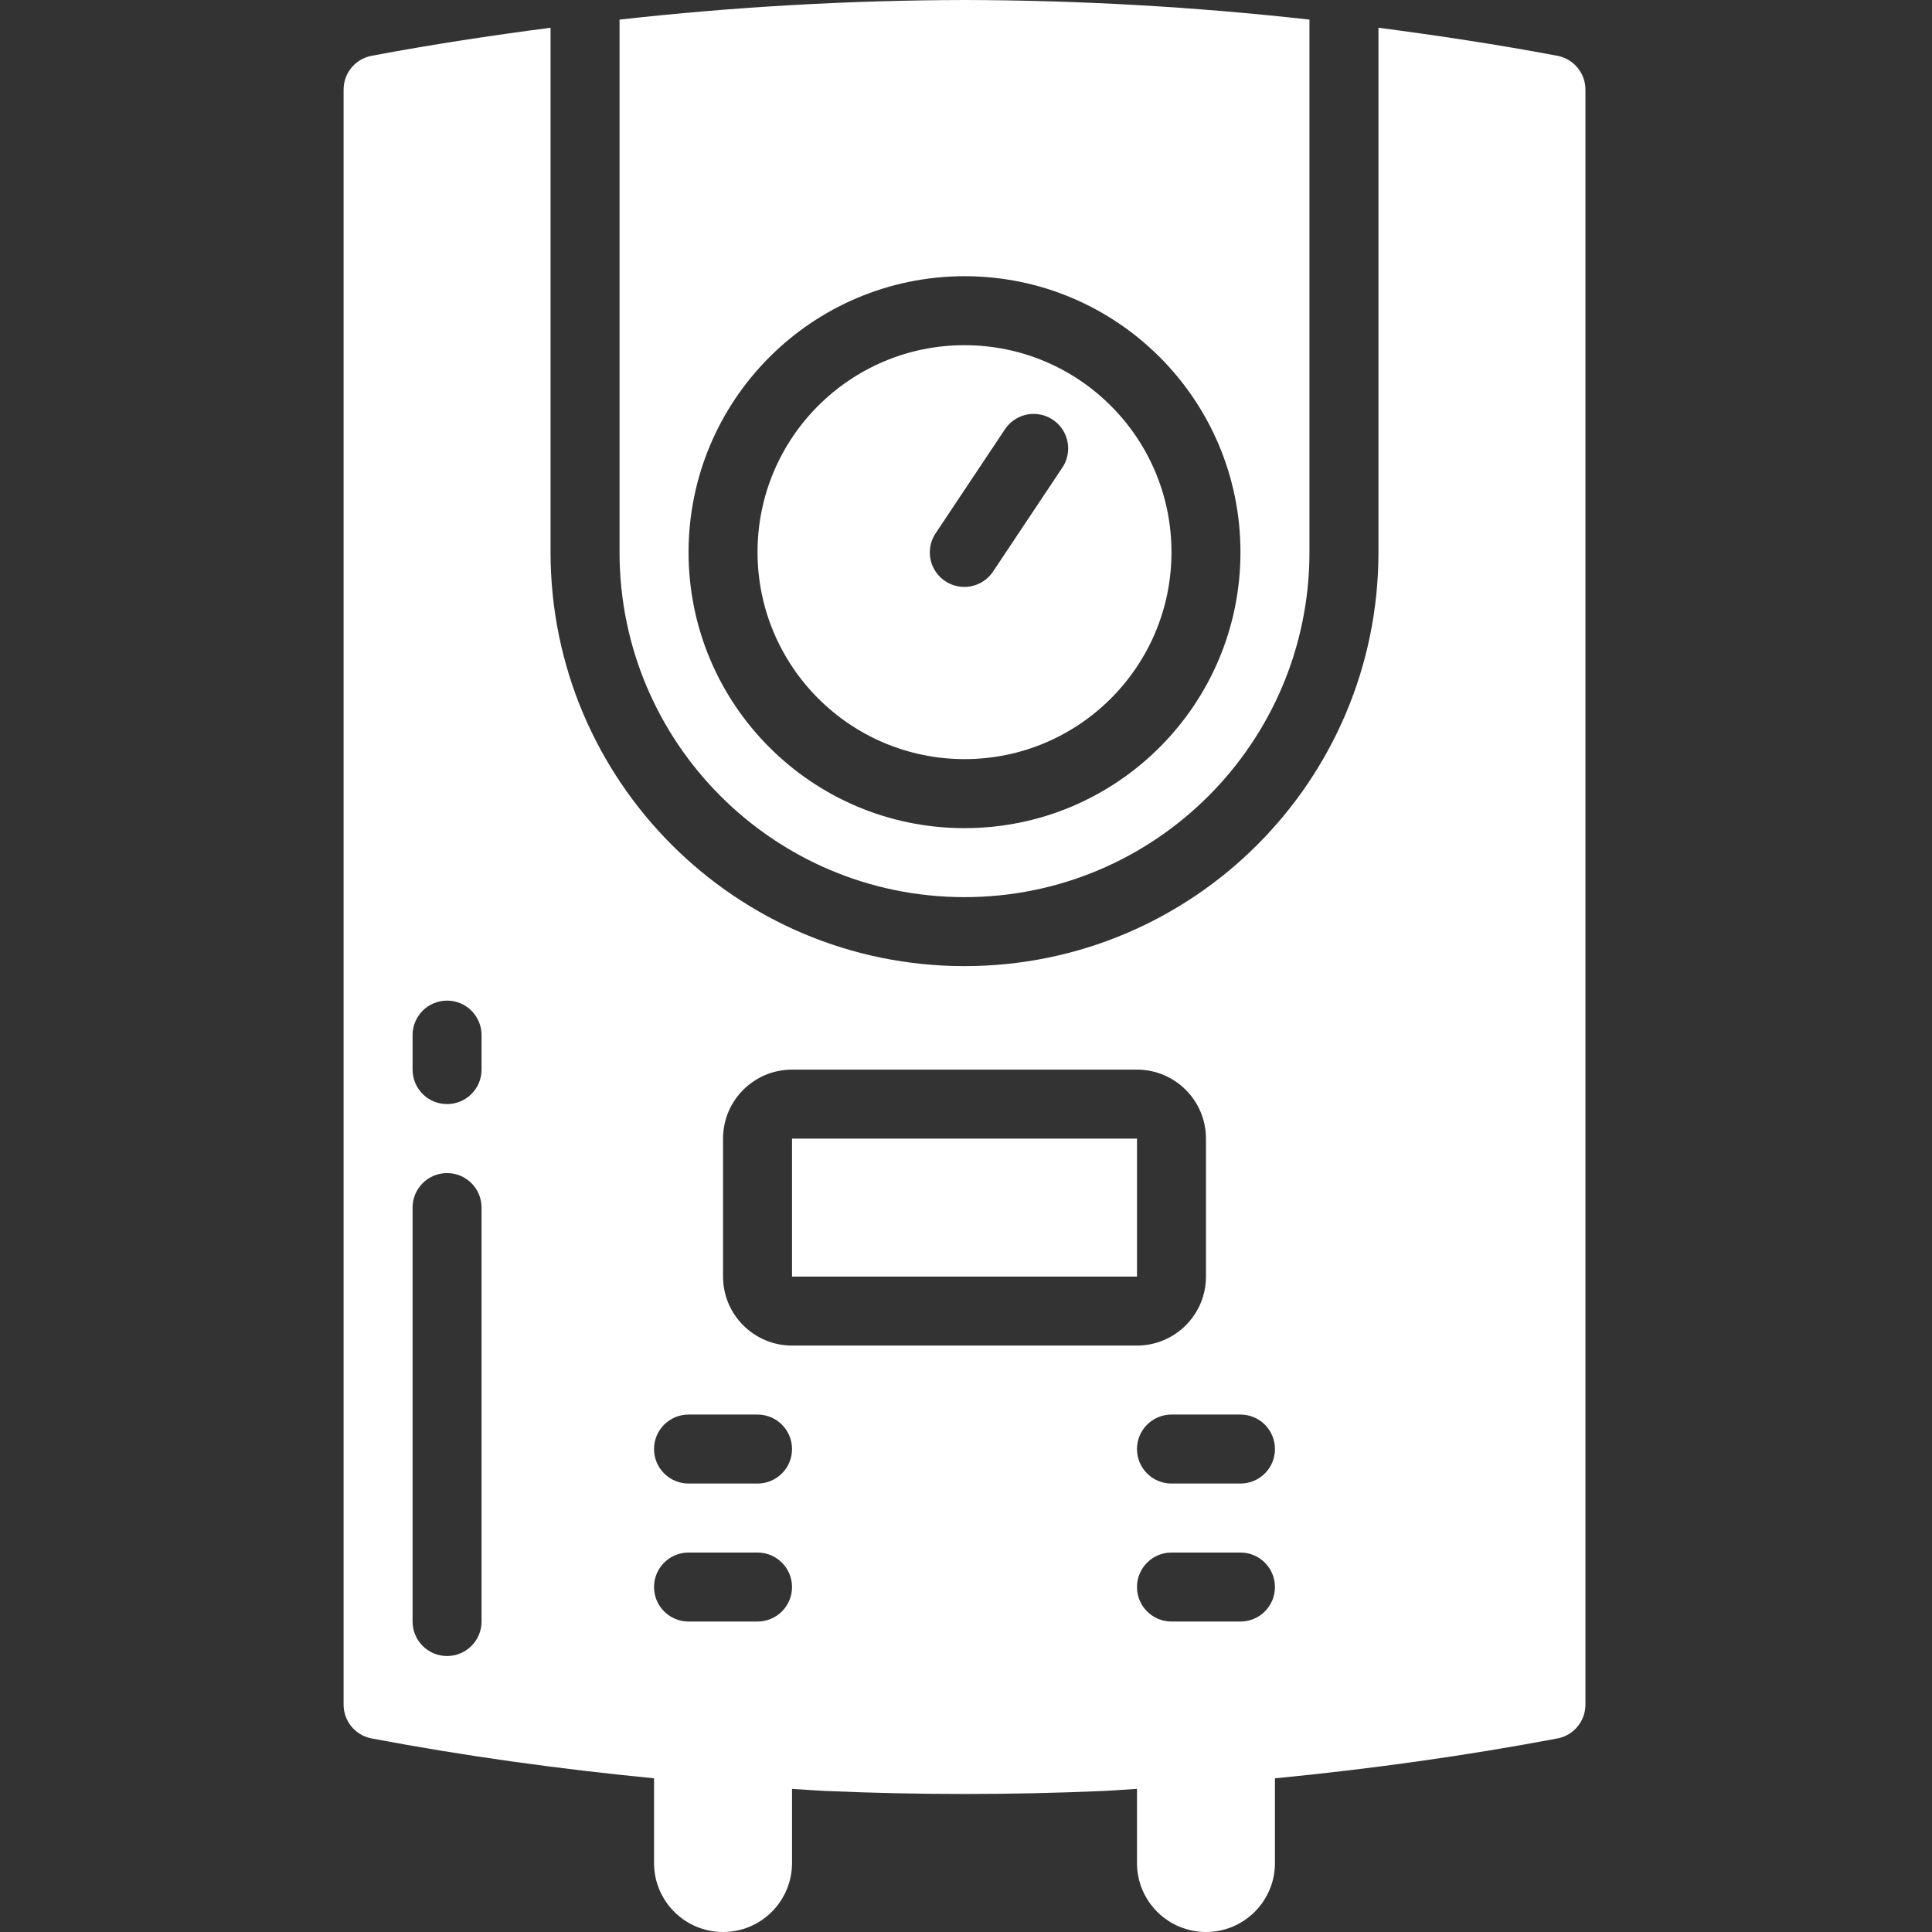 <svg width="82" height="82" viewBox="0 0 82 82" fill="none" xmlns="http://www.w3.org/2000/svg">
<rect x="0" y="0" width="82" height="82" fill="#333333" stroke="none"/>
<g id="water-heater (1) 1" clip-path="url(#clip0_1107_576)">
<path id="Vector" d="M33.616 48.326H48.258V54.182H33.616V48.326Z" fill="white"/>
<path id="Vector_2" d="M26.295 23.436C26.295 31.522 32.85 38.077 40.936 38.077C49.022 38.077 55.577 31.522 55.577 23.436V0.832C50.716 0.289 45.828 0.011 40.936 0C36.044 0.011 31.157 0.289 26.295 0.832V23.436ZM40.936 11.723C47.405 11.723 52.649 16.967 52.649 23.436C52.649 29.904 47.405 35.149 40.936 35.149C34.467 35.149 29.224 29.904 29.224 23.436C29.231 16.97 34.471 11.73 40.936 11.723Z" fill="white"/>
<path id="Vector_3" d="M15.759 2.371C15.07 2.507 14.577 3.115 14.583 3.816V72.337C14.577 73.039 15.07 73.645 15.759 73.782C19.748 74.537 23.75 75.085 27.759 75.477V79.072C27.759 80.689 29.071 82 30.688 82C32.305 82 33.616 80.689 33.616 79.072V75.926C34.099 75.952 34.582 75.994 35.066 76.015L35.08 76.012L35.099 76.016C38.99 76.184 42.882 76.184 46.774 76.016L46.793 76.012L46.808 76.015C47.291 75.994 47.774 75.952 48.257 75.925V79.072C48.257 80.689 49.568 82 51.185 82C52.803 82 54.113 80.689 54.113 79.072V75.478C58.122 75.086 62.126 74.537 66.114 73.783H66.115C66.803 73.646 67.296 73.039 67.291 72.337V3.816C67.296 3.115 66.803 2.508 66.115 2.371C63.584 1.892 61.046 1.511 58.506 1.177V23.436C58.506 33.139 50.64 41.005 40.936 41.005C31.233 41.005 23.367 33.139 23.367 23.436V1.177C20.827 1.51 18.29 1.892 15.759 2.371ZM52.65 68.823H49.721C48.913 68.823 48.257 68.168 48.257 67.359C48.257 66.551 48.913 65.895 49.721 65.895H52.65C53.458 65.895 54.113 66.551 54.113 67.359C54.113 68.168 53.458 68.823 52.65 68.823ZM54.113 61.502C54.113 62.311 53.458 62.966 52.65 62.966H49.721C48.913 62.966 48.257 62.311 48.257 61.502C48.257 60.694 48.913 60.038 49.721 60.038H52.65C53.458 60.038 54.113 60.694 54.113 61.502ZM30.688 48.326C30.689 46.709 31.999 45.399 33.616 45.398H48.257C49.873 45.399 51.184 46.709 51.185 48.326V54.182C51.184 55.798 49.873 57.109 48.257 57.11H33.616C31.999 57.109 30.689 55.798 30.688 54.182V48.326ZM29.224 60.038H32.152C32.961 60.038 33.616 60.694 33.616 61.502C33.616 62.311 32.961 62.966 32.152 62.966H29.224C28.415 62.966 27.759 62.311 27.759 61.502C27.759 60.694 28.415 60.038 29.224 60.038ZM29.224 65.895H32.152C32.961 65.895 33.616 66.551 33.616 67.359C33.616 68.168 32.961 68.823 32.152 68.823H29.224C28.415 68.823 27.759 68.168 27.759 67.359C27.759 66.551 28.415 65.895 29.224 65.895ZM20.439 68.823C20.439 69.631 19.783 70.287 18.975 70.287C18.166 70.287 17.511 69.631 17.511 68.823V51.254C17.511 50.445 18.166 49.789 18.975 49.789C19.783 49.789 20.439 50.445 20.439 51.254V68.823ZM20.439 45.398C20.439 46.206 19.783 46.861 18.975 46.861C18.166 46.861 17.511 46.206 17.511 45.398V43.933C17.511 43.124 18.166 42.469 18.975 42.469C19.783 42.469 20.439 43.124 20.439 43.933V45.398Z" fill="white"/>
<path id="Vector_4" d="M40.936 32.22C45.788 32.22 49.721 28.287 49.721 23.436C49.721 18.584 45.788 14.651 40.936 14.651C36.085 14.651 32.152 18.584 32.152 23.436C32.157 28.285 36.087 32.215 40.936 32.22ZM39.718 22.624L42.646 18.231C42.934 17.791 43.437 17.539 43.962 17.571C44.487 17.603 44.955 17.915 45.187 18.388C45.418 18.86 45.379 19.42 45.083 19.856L42.155 24.248C41.866 24.689 41.365 24.941 40.839 24.908C40.314 24.876 39.847 24.564 39.614 24.092C39.383 23.619 39.422 23.058 39.718 22.624Z" fill="white"/>
</g>
<defs>
<clipPath id="clip0_1107_576">
<rect width="82" height="82" fill="white"/>
</clipPath>
</defs>
</svg>
